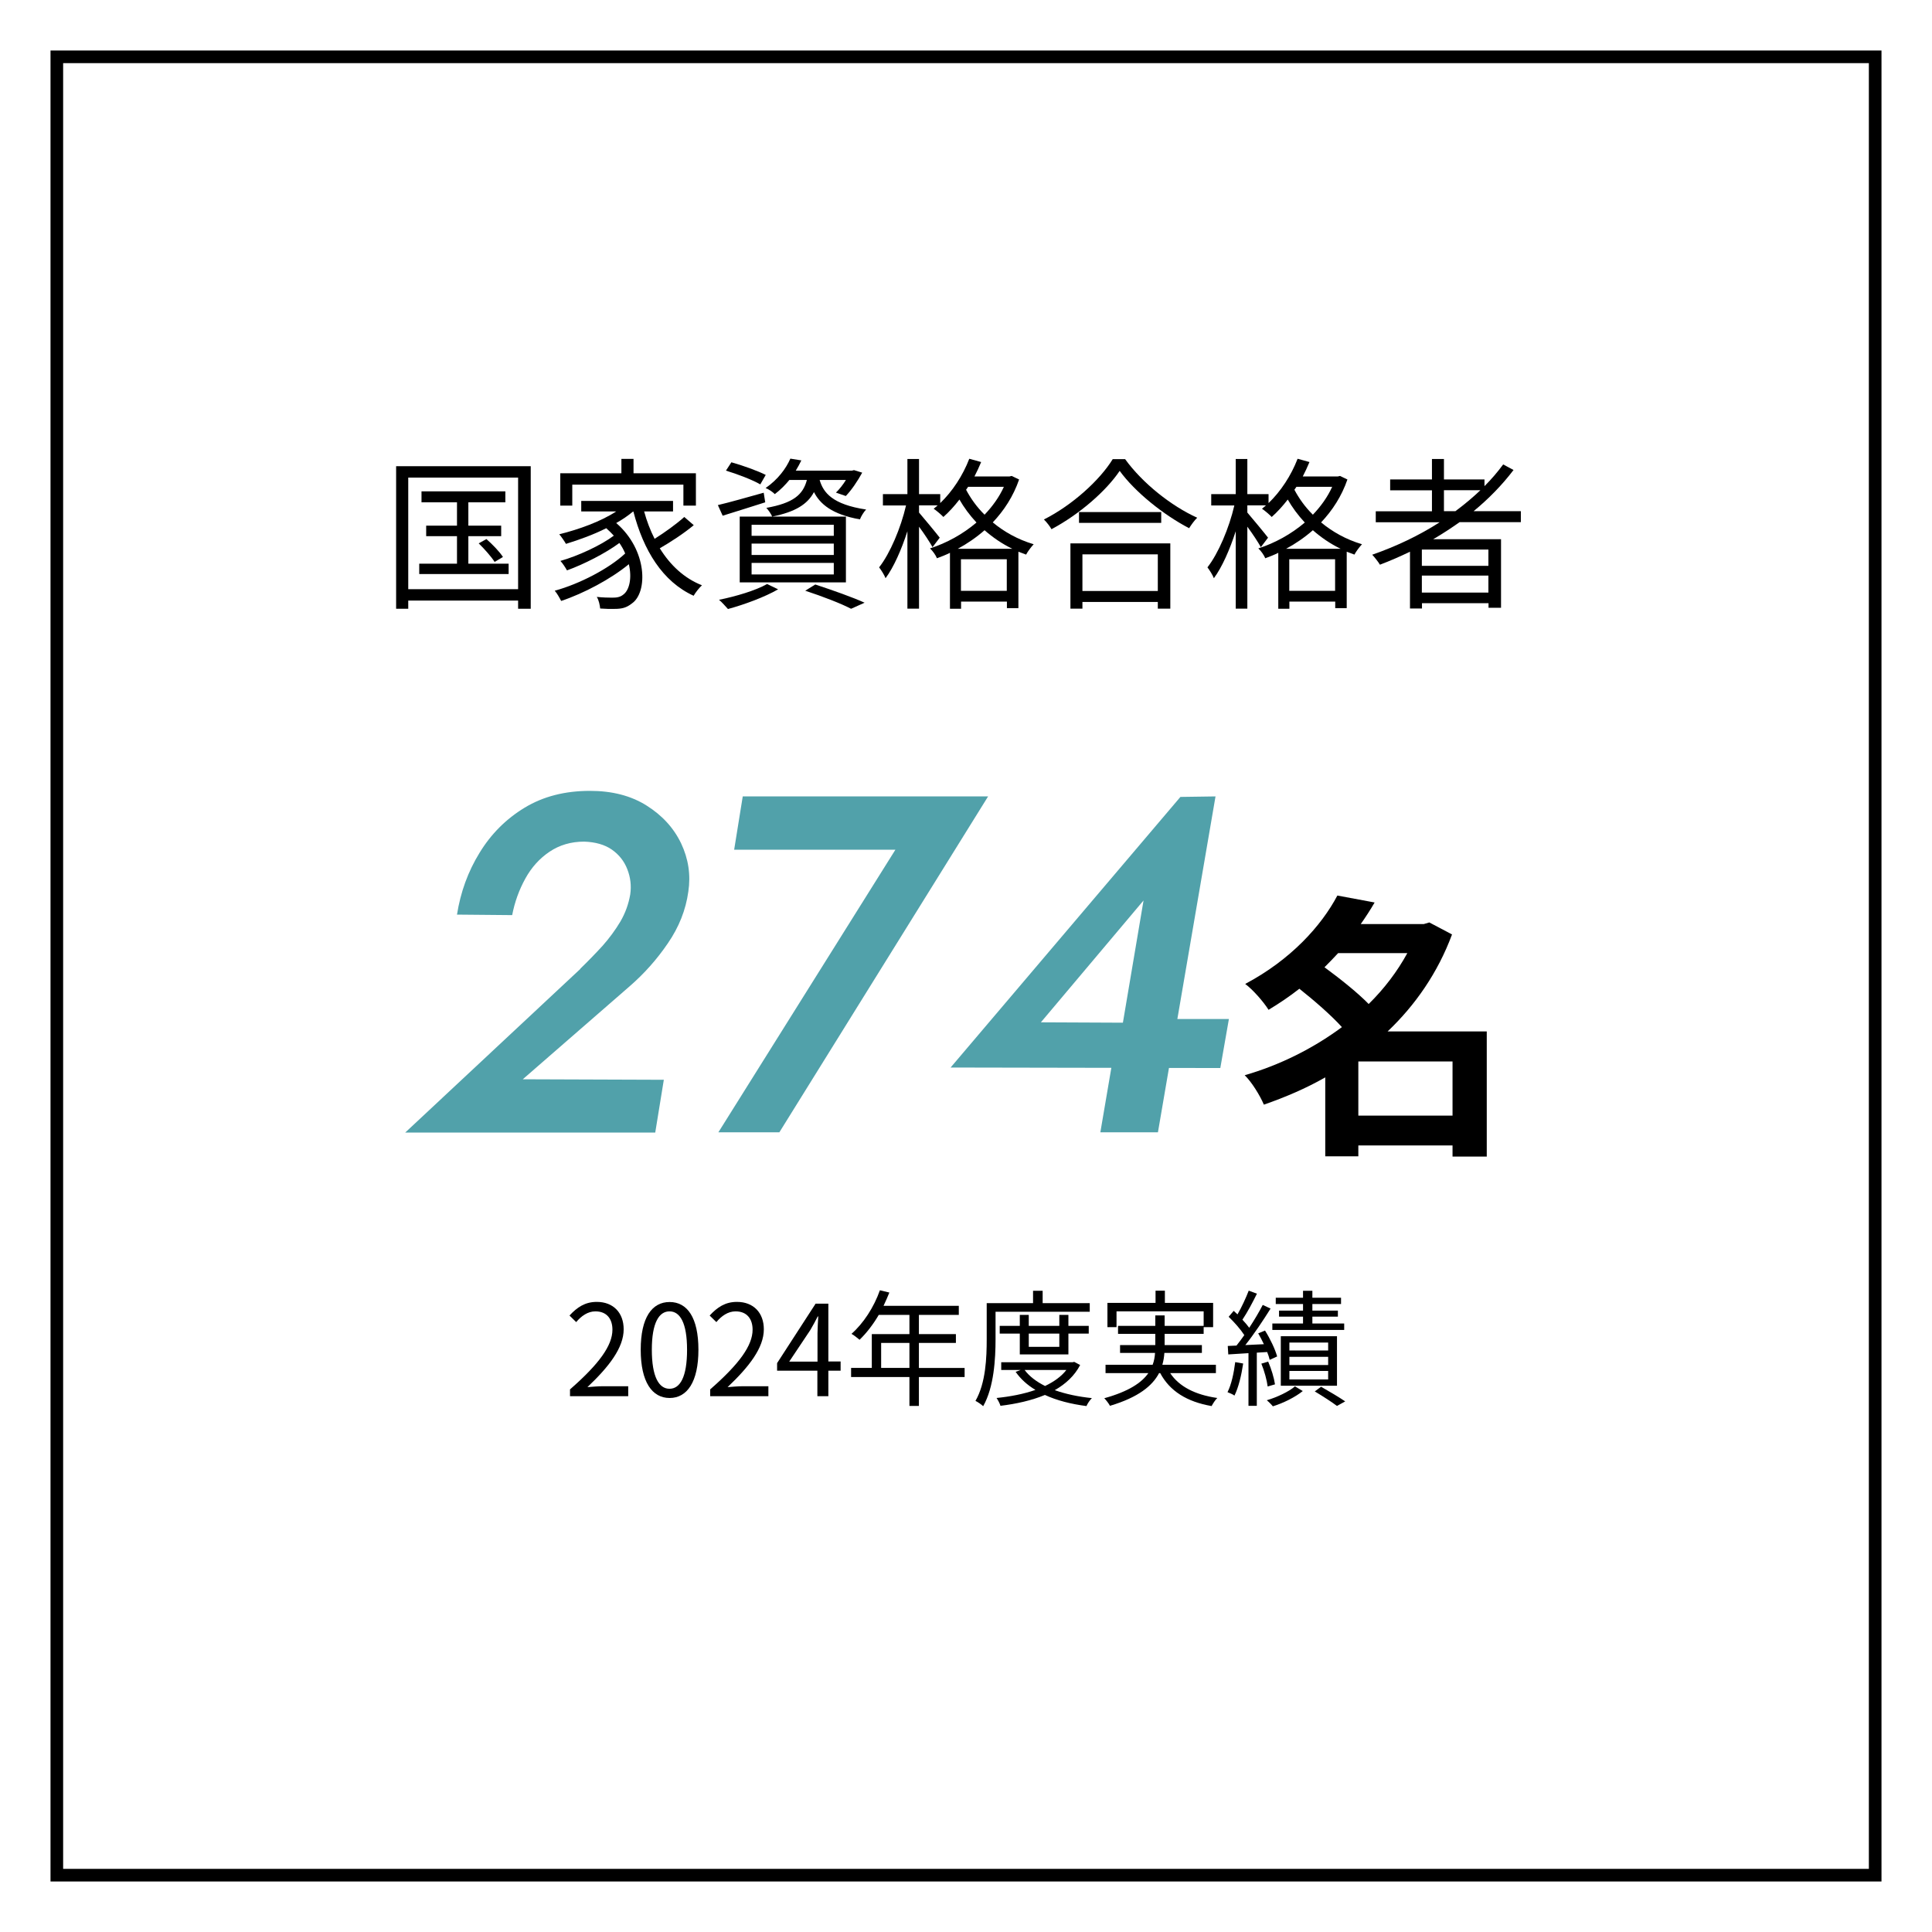<?xml version="1.0" encoding="UTF-8"?>
<svg id="_レイヤー_2" data-name="レイヤー 2" xmlns="http://www.w3.org/2000/svg" width="153" height="153" viewBox="0 0 153 153">
  <defs>
    <style>
      .cls-1 {
        fill: #51a1aa;
      }

      .cls-1, .cls-2, .cls-3 {
        stroke-width: 0px;
      }

      .cls-2 {
        fill: #000;
      }

      .cls-3 {
        fill: #fff;
      }
    </style>
  </defs>
  <g id="_レイヤー_1-2" data-name="レイヤー 1">
    <g>
      <rect class="cls-3" width="153" height="153"/>
      <path class="cls-2" d="M148,5v143H5V5h143M149,4H4v145h145V4h0Z"/>
      <g>
        <path class="cls-2" d="M45.14,110.03c2.3-2.01,3.36-3.47,3.36-4.73,0-.84-.44-1.45-1.35-1.45-.6,0-1.12.37-1.52.85l-.53-.52c.6-.65,1.23-1.08,2.16-1.08,1.31,0,2.13.86,2.13,2.17,0,1.46-1.15,2.95-2.87,4.58.38-.03.83-.07,1.2-.07h2.03v.79h-4.61v-.54Z"/>
        <path class="cls-2" d="M50.74,106.89c0-2.55.89-3.78,2.29-3.78s2.28,1.24,2.28,3.78-.89,3.82-2.28,3.82-2.29-1.27-2.29-3.82ZM54.41,106.89c0-2.14-.56-3.04-1.39-3.04s-1.4.9-1.4,3.04.56,3.09,1.4,3.09,1.39-.93,1.39-3.09Z"/>
        <path class="cls-2" d="M56.24,110.03c2.3-2.01,3.36-3.47,3.36-4.73,0-.84-.44-1.45-1.35-1.45-.6,0-1.12.37-1.52.85l-.53-.52c.6-.65,1.23-1.08,2.16-1.08,1.31,0,2.13.86,2.13,2.17,0,1.46-1.15,2.95-2.87,4.58.38-.03.83-.07,1.2-.07h2.03v.79h-4.61v-.54Z"/>
        <path class="cls-2" d="M66.57,108.55h-.97v2.02h-.87v-2.02h-3.19v-.6l3.05-4.71h1.01v4.58h.97v.73ZM64.74,107.83v-2.25c0-.36.04-.95.06-1.33h-.04c-.18.36-.38.72-.59,1.08l-1.67,2.5h2.24Z"/>
        <path class="cls-2" d="M76.39,109.05h-3.62v2.29h-.75v-2.29h-4.62v-.72h1.64v-2.68h2.98v-1.52h-2.43c-.45.77-.98,1.45-1.52,1.97-.14-.12-.45-.37-.64-.47.94-.82,1.78-2.11,2.25-3.45l.75.18c-.14.35-.3.71-.46,1.05h5.96v.72h-3.16v1.52h2.93v.7h-2.93v1.98h3.62v.72ZM72.02,108.33v-1.98h-2.24v1.98h2.24Z"/>
        <path class="cls-2" d="M78.84,103.88v2.18c0,1.54-.12,3.79-.98,5.3-.13-.13-.44-.34-.61-.42.82-1.42.89-3.44.89-4.88v-2.86h3.67v-.98h.76v.98h3.73v.68h-7.46ZM85.54,108.1c-.45.86-1.15,1.5-2.01,1.99.87.31,1.87.52,2.94.63-.16.15-.35.44-.43.63-1.22-.16-2.34-.44-3.29-.88-1.06.44-2.28.71-3.52.86-.05-.18-.2-.46-.31-.62,1.08-.11,2.14-.31,3.08-.64-.64-.38-1.17-.86-1.57-1.43l.4-.15h-1.54v-.61h5.65l.13-.03.47.25ZM80.76,107.26v-1.65h-1.59v-.61h1.59v-.87h.71v.87h2.42v-.87h.72v.87h1.61v.61h-1.61v1.65h-3.85ZM81.14,108.49c.38.51.94.93,1.62,1.27.69-.33,1.28-.74,1.69-1.27h-3.31ZM81.47,105.61v1.05h2.42v-1.05h-2.42Z"/>
        <path class="cls-2" d="M92.67,108.74c.71,1.07,1.99,1.72,3.73,1.97-.16.15-.35.45-.45.64-1.95-.34-3.31-1.18-4.07-2.61h-.09c-.52.99-1.61,1.91-3.89,2.59-.08-.16-.29-.44-.45-.6,1.95-.54,2.97-1.24,3.49-1.99h-3.39v-.66h3.73c.12-.31.17-.63.19-.94h-2.77v-.62h2.79v-.89h-2.95v-.63h2.95v-.83h.74v.83h3.09v-1.15h-6.9v1.25h-.72v-1.92h3.81v-.97h.74v.97h3.82v1.92h-.75v.53h-3.09v.89h2.95v.62h-2.97c-.02.31-.07.63-.16.94h4.24v.66h-3.62Z"/>
        <path class="cls-2" d="M98.45,107.98c-.14.94-.37,1.9-.69,2.54-.11-.09-.41-.22-.55-.27.31-.61.5-1.51.61-2.38l.63.11ZM99.53,107.12v4.21h-.66v-4.17c-.58.04-1.13.07-1.6.1l-.04-.67.69-.03c.2-.25.41-.53.62-.83-.29-.45-.79-1.02-1.24-1.45l.4-.47c.1.09.2.18.3.28.33-.57.68-1.33.89-1.88l.65.24c-.34.69-.77,1.5-1.15,2.06.21.22.39.44.54.64.41-.62.79-1.27,1.07-1.81l.62.29c-.57.91-1.32,2.04-2,2.89l1.47-.07c-.14-.3-.3-.6-.45-.86l.54-.22c.41.65.81,1.5.96,2.05l-.59.27c-.04-.18-.11-.4-.2-.62l-.82.05ZM100.39,109.8c-.06-.48-.26-1.23-.5-1.81l.54-.16c.25.57.47,1.31.54,1.8l-.58.17ZM103.17,110.16c-.59.48-1.55.96-2.37,1.21-.11-.14-.33-.36-.48-.48.82-.24,1.76-.69,2.23-1.1l.62.37ZM106.45,105.32h-5.69v-.51h2.43v-.54h-1.9v-.48h1.9v-.52h-2.16v-.5h2.16v-.55h.74v.55h2.27v.5h-2.27v.52h2.02v.48h-2.02v.54h2.52v.51ZM101.43,109.74v-3.92h4.45v3.92h-4.45ZM102.11,106.95h3.07v-.63h-3.07v.63ZM102.11,108.1h3.07v-.65h-3.07v.65ZM102.11,109.24h3.07v-.67h-3.07v.67ZM104.62,109.82c.67.38,1.44.84,1.91,1.16l-.65.36c-.4-.3-1.12-.77-1.76-1.15l.5-.37Z"/>
      </g>
      <g>
        <path class="cls-1" d="M45.95,76.72c.63-.61,1.22-1.22,1.77-1.82.54-.61,1.01-1.25,1.41-1.92.39-.67.65-1.39.78-2.15.1-.68.02-1.35-.23-1.99-.25-.65-.67-1.17-1.23-1.56s-1.3-.6-2.19-.63c-1.04,0-1.95.27-2.74.8-.79.53-1.43,1.24-1.92,2.13-.49.89-.84,1.85-1.04,2.89l-4.37-.04c.28-1.77.87-3.41,1.79-4.9.91-1.49,2.1-2.68,3.57-3.57,1.47-.89,3.19-1.33,5.17-1.33,1.75,0,3.24.38,4.48,1.16s2.15,1.77,2.74,3c.58,1.23.77,2.5.57,3.82-.2,1.45-.74,2.81-1.62,4.09-.87,1.28-1.88,2.41-3.02,3.4l-8.47,7.37,11.17.04-.68,4.18h-19.8l13.87-12.96Z"/>
        <path class="cls-1" d="M58.83,63.07h19.42l-16.53,26.6h-4.83l14.02-22.38h-12.77l.68-4.22Z"/>
        <path class="cls-1" d="M93.49,63.11l2.77-.04-4.56,26.6h-4.56l1.14-6.69.38-.42,1.9-11.25-8.13,9.65,8.74.04.68-.3h5.47l-.68,3.88-21.36-.04,18.2-21.43Z"/>
        <path class="cls-2" d="M117.76,91.59h-2.73v-.88h-7.46v.86h-2.62v-6.25c-1.54.88-3.19,1.58-4.86,2.16-.31-.73-.97-1.8-1.52-2.33,2.75-.79,5.41-2.11,7.7-3.81-.88-.97-2.2-2.11-3.37-3.04-.75.59-1.56,1.14-2.44,1.67-.4-.64-1.25-1.61-1.85-2.05,3.61-1.91,6.03-4.6,7.3-7l2.95.55c-.33.57-.7,1.14-1.1,1.71h4.99l.44-.13,1.8.95c-1.12,3.02-2.9,5.59-5.1,7.68h7.85v9.9ZM105.97,75.48c-.35.37-.7.75-1.08,1.12,1.17.86,2.57,1.96,3.5,2.91,1.23-1.21,2.27-2.58,3.06-4.03h-5.48ZM115.03,88.35v-4.29h-7.46v4.29h7.46Z"/>
      </g>
      <g>
        <path class="cls-2" d="M42.03,36.92v11.29h-1v-.65h-8.7v.65h-.96v-11.29h10.66ZM41.03,46.66v-8.84h-8.7v8.84h8.7ZM40.28,44.64v.82h-7.08v-.82h2.99v-2.18h-2.44v-.83h2.44v-1.85h-2.81v-.87h6.64v.87h-2.93v1.85h2.6v.83h-2.6v2.18h3.19ZM38.52,42.69c.48.42,1.05,1.01,1.31,1.42l-.66.39c-.25-.4-.81-1.03-1.26-1.47l.61-.34Z"/>
        <path class="cls-2" d="M54.94,41.59c-.78.65-1.82,1.33-2.69,1.83.83,1.34,1.94,2.38,3.34,2.93-.22.2-.51.57-.66.83-2.46-1.12-3.97-3.59-4.77-6.67h-.03c-.39.33-.85.64-1.33.91,2.48,2.14,2.51,5.49,1.24,6.37-.43.34-.79.43-1.38.43-.31.01-.71,0-1.13-.03-.03-.26-.1-.66-.27-.92.48.05.92.06,1.21.06.35,0,.64-.03.9-.25.47-.35.69-1.3.43-2.4-1.42,1.17-3.56,2.31-5.36,2.91-.12-.23-.32-.6-.51-.81,1.95-.53,4.3-1.75,5.58-2.95-.12-.29-.27-.56-.46-.83-1.09.81-2.82,1.69-4.15,2.17-.12-.22-.34-.56-.52-.75,1.39-.39,3.22-1.24,4.23-2-.18-.2-.38-.39-.6-.59-1.01.51-2.15.92-3.19,1.24-.1-.18-.38-.59-.53-.76,1.57-.39,3.29-1.01,4.51-1.81h-2.77v-.83h7.27v.83h-2.29c.21.77.49,1.5.83,2.17.81-.51,1.74-1.18,2.35-1.73l.74.64ZM45.32,40.04h-.95v-2.56h4.84v-1.14h.96v1.14h4.94v2.56h-.99v-1.66h-8.8v1.66Z"/>
        <path class="cls-2" d="M60.6,39.78c-1.17.38-2.39.75-3.37,1.06l-.38-.84c.94-.22,2.3-.61,3.63-.98l.12.76ZM61.62,46.67c-1.05.61-2.68,1.21-3.97,1.56-.17-.18-.49-.56-.71-.73,1.33-.27,2.89-.73,3.81-1.25l.87.42ZM60.21,38.36c-.6-.35-1.79-.81-2.72-1.09l.43-.66c.9.25,2.09.68,2.72,1l-.43.75ZM58.58,40.91h8.41v5.21h-8.41v-5.21ZM59.52,42.43h6.51v-.87h-6.51v.87ZM59.52,43.95h6.51v-.9h-6.51v.9ZM59.52,45.49h6.51v-.91h-6.51v.91ZM62.52,38c-.33.4-.7.78-1.16,1.13-.18-.18-.49-.39-.73-.48.98-.68,1.62-1.55,1.96-2.33l.87.14c-.13.27-.27.53-.44.81h4.45l.16-.04.65.2c-.36.66-.85,1.39-1.3,1.85l-.78-.27c.27-.26.56-.62.79-1h-2.08c.29,1,1.01,1.94,3.68,2.34-.18.18-.4.54-.49.78-2.21-.39-3.16-1.22-3.64-2.16-.51.96-1.47,1.57-3.31,1.94-.08-.21-.3-.52-.46-.69,2.12-.38,2.9-1.03,3.21-2.21h-1.38ZM64.57,46.29c1.4.46,2.95,1.01,3.9,1.44l-1.07.48c-.81-.42-2.21-.96-3.63-1.43l.79-.49Z"/>
        <path class="cls-2" d="M80.71,37.96c-.46,1.34-1.2,2.47-2.09,3.41.88.73,1.96,1.35,3.24,1.73-.19.2-.47.57-.6.82-.21-.08-.42-.16-.61-.23v4.47h-.91v-.52h-3.63v.57h-.88v-4.43c-.34.17-.68.3-1.03.43-.1-.25-.35-.6-.55-.78,1.3-.42,2.59-1.12,3.68-2.05-.55-.59-1-1.21-1.35-1.82-.4.52-.83.99-1.27,1.38-.17-.18-.55-.51-.77-.65.1-.09.22-.18.32-.27h-1.48v.57c.36.42,1.39,1.66,1.64,1.99l-.57.75c-.21-.38-.66-1.07-1.07-1.62v6.49h-.92v-6.13c-.47,1.46-1.09,2.86-1.73,3.72-.1-.26-.34-.64-.51-.86.86-1.09,1.72-3.12,2.13-4.9h-1.83v-.9h1.94v-2.78h.92v2.78h1.68v.71c.96-.92,1.79-2.18,2.3-3.51l.94.26c-.16.39-.34.77-.53,1.14h2.78l.17-.04.6.29ZM80.17,43.46c-.83-.4-1.56-.91-2.2-1.47-.65.57-1.38,1.07-2.12,1.47h4.32ZM79.73,46.79v-2.5h-3.63v2.5h3.63ZM76.51,38.79c.35.66.83,1.35,1.46,1.97.62-.65,1.16-1.39,1.53-2.21h-2.83l-.16.23Z"/>
        <path class="cls-2" d="M89.1,36.36c1.38,1.91,3.67,3.72,5.71,4.64-.23.22-.47.56-.64.83-2.02-1.05-4.29-2.87-5.5-4.54-1.07,1.59-3.17,3.43-5.4,4.62-.12-.22-.38-.56-.6-.77,2.26-1.14,4.43-3.12,5.45-4.78h.98ZM84.78,43.03h7.9v5.17h-.99v-.53h-5.97v.53h-.95v-5.17ZM91.96,40.55v.86h-6.51v-.86h6.51ZM85.72,43.9v2.9h5.97v-2.9h-5.97Z"/>
        <path class="cls-2" d="M106.71,37.96c-.46,1.34-1.2,2.47-2.09,3.41.88.73,1.96,1.35,3.24,1.73-.19.2-.47.57-.6.82-.21-.08-.42-.16-.61-.23v4.47h-.91v-.52h-3.63v.57h-.88v-4.43c-.34.17-.68.3-1.03.43-.1-.25-.35-.6-.55-.78,1.3-.42,2.59-1.12,3.68-2.05-.55-.59-1-1.21-1.35-1.82-.4.52-.83.99-1.27,1.38-.17-.18-.55-.51-.77-.65.1-.09.22-.18.32-.27h-1.48v.57c.36.42,1.39,1.66,1.64,1.99l-.57.75c-.21-.38-.66-1.07-1.07-1.62v6.49h-.92v-6.13c-.47,1.46-1.09,2.86-1.73,3.72-.1-.26-.34-.64-.51-.86.86-1.09,1.72-3.12,2.13-4.9h-1.83v-.9h1.94v-2.78h.92v2.78h1.68v.71c.96-.92,1.79-2.18,2.3-3.51l.94.26c-.16.39-.34.77-.53,1.14h2.78l.17-.04.6.29ZM106.17,43.46c-.83-.4-1.56-.91-2.2-1.47-.65.57-1.38,1.07-2.12,1.47h4.32ZM105.73,46.79v-2.5h-3.63v2.5h3.63ZM102.51,38.79c.35.66.83,1.35,1.46,1.97.62-.65,1.16-1.39,1.53-2.21h-2.83l-.16.23Z"/>
        <path class="cls-2" d="M115.59,41.35c-.68.48-1.38.94-2.09,1.35h5.37v5.43h-.99v-.36h-5.27v.42h-.95v-4.5c-.78.38-1.59.73-2.38,1.03-.12-.21-.43-.6-.61-.79,1.89-.66,3.71-1.52,5.34-2.57h-5.06v-.87h4.45v-1.66h-3.31v-.86h3.31v-1.62h.95v1.62h3.21v.53c.55-.55,1.04-1.12,1.48-1.72l.82.44c-.91,1.2-1.98,2.29-3.16,3.26h3.74v.87h-4.86ZM117.87,43.52h-5.27v1.29h5.27v-1.29ZM117.87,46.93v-1.35h-5.27v1.35h5.27ZM115.26,40.48c.7-.52,1.37-1.08,1.98-1.66h-2.89v1.66h.91Z"/>
      </g>
    </g>
  </g>
</svg>